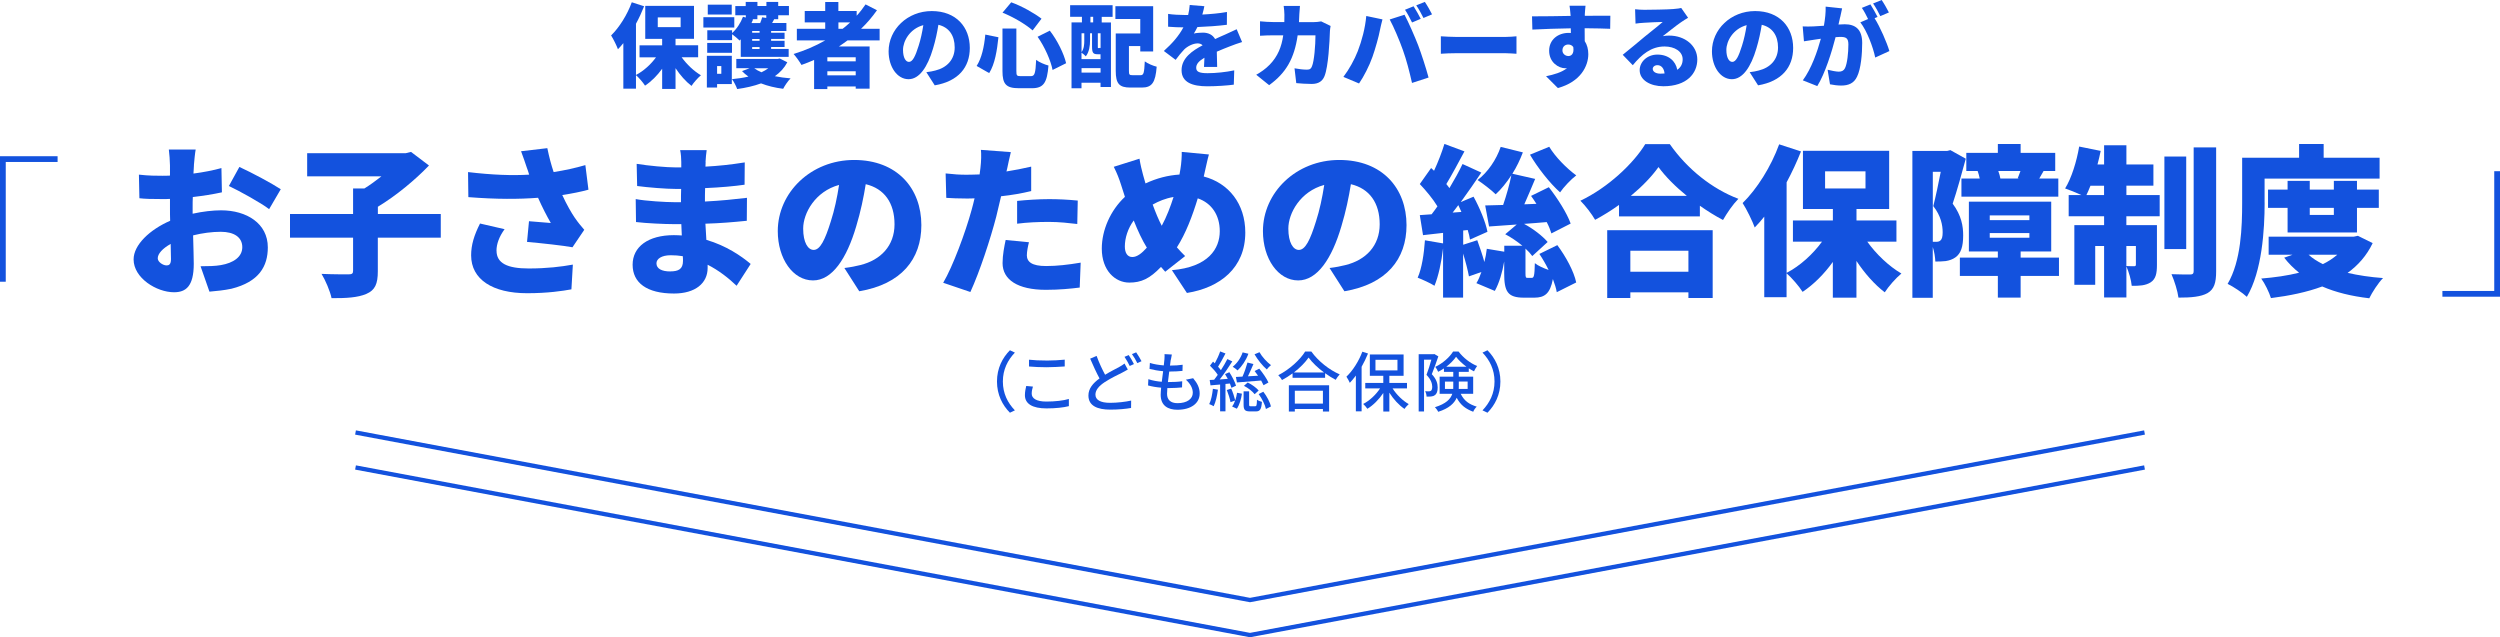 <?xml version="1.0" encoding="UTF-8"?><svg id="_レイヤー_2" xmlns="http://www.w3.org/2000/svg" viewBox="0 0 573.88 146.28"><defs><style>.cls-1{fill:#1352de;}.cls-2{fill:none;stroke:#1352de;stroke-miterlimit:10;stroke-width:.99px;}</style></defs><g id="layout"><g><polyline class="cls-2" points="492.28 107.31 286.94 145.78 81.61 107.31"/><polyline class="cls-2" points="492.28 99.28 286.94 137.74 81.61 99.28"/></g><g><g><path class="cls-1" d="m44.52,37.95l-.11,1.89c2.3-.3,4.57-.74,6.42-1.26l.11,5.57c-2.04.45-4.42.82-6.68,1.08-.04.78-.04,1.56-.04,2.38v1.45c2.34-.52,4.68-.78,6.53-.78,5.87,0,10.73,3.01,10.73,8.5,0,4.34-2,7.91-8.35,9.5-1.74.37-3.42.52-5.05.67l-2.04-5.83c1.78,0,3.42-.04,4.64-.26,2.86-.48,4.94-1.86,4.94-4.12s-1.86-3.53-4.94-3.53c-2.04,0-4.27.3-6.35.82.07,2.78.15,5.38.15,6.53,0,5.23-1.86,6.53-4.53,6.53-4.01,0-9.28-3.27-9.28-7.54,0-3.34,3.71-6.83,8.39-8.87-.04-.97-.04-1.93-.04-2.9v-2.12c-.59.04-1.11.04-1.6.04-2.67,0-4.16-.04-5.42-.19l-.11-5.42c2.26.26,4.01.26,5.35.26.56,0,1.15,0,1.78-.04v-2.34c0-.78-.15-2.93-.26-3.64h6.16c-.15.71-.33,2.64-.41,3.6Zm-6.35,22.98c.56,0,1.08-.15,1.08-1.45,0-.71-.04-1.97-.07-3.49-1.86,1.04-2.97,2.26-2.97,3.3,0,.89,1.26,1.63,1.97,1.63Zm26.28-17.49l-2.67,4.57c-1.74-1.37-6.98-4.27-9.24-5.31l2.41-4.38c2.97,1.37,7.42,3.75,9.5,5.12Z"/><path class="cls-1" d="m101.17,54.55h-14.44v7.72c0,2.9-.63,4.34-2.64,5.2-1.97.85-4.68,1-7.98.97-.33-1.6-1.41-4.12-2.3-5.57,2.38.11,5.31.11,6.16.11s1.08-.19,1.08-.82v-7.61h-14.48v-5.42h14.48v-5.87h2.6c1.34-.82,2.67-1.82,3.9-2.78h-17.04v-5.31h22.61l1.23-.3,4.12,3.12c-3.16,3.3-7.5,6.91-11.73,9.47v1.67h14.44v5.42Z"/><path class="cls-1" d="m119.59,34.72l6.05-.71c.41,2,.89,3.82,1.45,5.49,2.6-.41,4.97-.93,7.28-1.6l.71,5.64c-1.71.48-3.79.89-6.01,1.23,1,2.19,2.12,4.12,2.86,5.2.71,1.04,1.45,1.93,2.19,2.78l-2.71,4.01c-2.26-.41-7.05-.93-10.43-1.23l.45-4.75c1.67.15,3.97.33,5.01.41-.93-1.6-1.97-3.64-2.93-5.79-4.34.33-9.43.37-16-.15l-.07-5.75c5.61.67,10.17.82,14.03.59-.19-.63-.37-1.19-.56-1.67-.3-.89-.78-2.34-1.3-3.71Zm-5.61,22.83c0,2.9,2.52,4.08,7.39,4.08,4.19,0,7.5-.41,10.13-.89l-.33,5.68c-2,.37-5.46.89-10.17.89-7.91,0-12.85-3.16-12.85-8.69,0-2.38.67-4.6,2.04-7.31l5.64,1.3c-1.26,1.74-1.86,3.42-1.86,4.94Z"/><path class="cls-1" d="m161.98,37.17c0,.3-.04.67-.04,1.08,2.86-.15,5.79-.45,9.02-.97l-.04,5.12c-2.23.33-5.49.63-9.06.78-.04,1.08-.04,2.12-.04,3.08,3.82-.19,6.79-.52,9.65-.85l-.04,5.27c-3.27.33-5.98.56-9.5.67.07,1.19.15,2.45.22,3.71,4.57,1.34,8.02,3.71,10.17,5.53l-3.23,5.01c-1.82-1.74-4.08-3.53-6.65-4.83v.74c0,3.49-2.82,5.87-7.72,5.87-6.27,0-9.5-2.49-9.5-6.61s3.56-6.79,9.47-6.79c.63,0,1.23.04,1.82.07-.04-.85-.07-1.74-.11-2.6h-1.82c-1.97,0-6.24-.19-8.58-.48l-.07-5.27c2.3.45,7.02.71,8.72.71h1.67c0-1,0-2.04.04-3.04h-1.19c-2.23,0-6.39-.33-8.91-.67l-.11-5.09c2.78.45,6.83.82,8.98.82h1.26v-1.26c0-.71-.07-1.89-.26-2.71h6.09c-.11.78-.22,1.82-.26,2.71Zm-8.13,25.13c1.89,0,2.93-.52,2.93-2.41,0-.26,0-.63-.04-1.08-.89-.15-1.82-.22-2.78-.22-2.08,0-3.27.82-3.27,1.86,0,1.23,1.23,1.86,3.16,1.86Z"/><path class="cls-1" d="m197.25,66.87l-3.42-5.35c1.56-.19,2.56-.41,3.64-.67,4.71-1.15,7.87-4.45,7.87-9.36s-2.34-8.2-6.61-9.21c-.48,3.01-1.15,6.24-2.19,9.69-2.19,7.43-5.53,12.4-9.91,12.4-4.6,0-8.09-4.97-8.09-11.32,0-8.84,7.61-16.33,17.52-16.33s15.44,6.53,15.44,14.96c0,7.83-4.6,13.55-14.26,15.18Zm-10.47-9.5c1.48,0,2.6-2.26,3.94-6.57.82-2.52,1.45-5.46,1.89-8.35-5.49,1.49-8.24,6.5-8.24,10.02,0,3.23,1.11,4.9,2.41,4.9Z"/><path class="cls-1" d="m231.18,38.73c-.04.19-.07.41-.15.63,1.89-.3,3.79-.67,5.68-1.11v5.61c-2.12.52-4.49.93-6.91,1.19-.37,1.6-.74,3.19-1.11,4.68-1.34,5.16-3.82,12.7-5.94,17.3l-6.24-2.12c2.19-3.68,5.12-11.58,6.53-16.74.22-.85.48-1.74.67-2.64-.67.04-1.3.04-1.89.04-1.89,0-3.34-.07-4.6-.15l-.15-5.61c2,.22,3.19.3,4.79.3,1,0,1.97-.04,3.01-.07.07-.56.15-1.04.19-1.48.19-1.56.22-3.23.11-4.16l6.87.52c-.3,1.15-.67,2.97-.85,3.82Zm4.53,19.82c0,1.56,1.15,2.52,4.42,2.52,2.52,0,5.09-.3,7.94-.78l-.22,5.72c-2.12.26-4.64.52-7.76.52-6.5,0-9.95-2.34-9.95-6.13,0-1.89.41-3.9.71-5.31l5.35.52c-.26.97-.48,2.19-.48,2.93Zm5.12-12.84c2.08,0,4.31.11,6.57.33l-.11,5.38c-1.86-.22-4.16-.48-6.46-.48-2.67,0-4.97.11-7.35.41v-5.23c2.15-.22,4.94-.41,7.35-.41Z"/><path class="cls-1" d="m276.51,39.7c-.07.26-.15.56-.19.82,5.72,1.49,9.54,6.27,9.54,12.85,0,8.13-5.79,12.66-13.4,13.88l-3.45-5.23c8.39-.71,10.99-4.94,10.99-8.95,0-3.71-1.89-6.46-5.05-7.54-1.23,4.05-2.75,8.06-4.79,11.25.63.71,1.26,1.41,1.89,2l-4.57,3.6c-.33-.41-.67-.74-.97-1.11-2.6,2.71-4.53,3.6-7.28,3.6-3.23,0-6.31-2.75-6.31-7.8,0-4.27,2-8.8,5.31-11.88l-.89-2.78c-.45-1.41-.89-2.56-1.67-4.12l5.9-1.86c.22,1.37.52,2.6.82,3.71.19.63.37,1.3.56,1.97,2.64-1.23,5.16-1.86,7.8-2.04.07-.45.15-.85.22-1.26.22-1.26.33-3.04.3-3.94l6.24.59c-.33,1.08-.74,3.19-1,4.23Zm-16.59,19.3c1.08,0,2.15-.82,3.34-2.15-1.08-1.74-2.08-3.9-3.01-6.24-1.34,1.82-2.04,4.01-2.04,5.98,0,1.45.59,2.41,1.71,2.41Zm6.76-7.17c1.11-2.04,2-4.38,2.71-6.61-1.82.3-3.42.97-4.79,1.74.67,1.82,1.37,3.53,2.08,4.86Z"/><path class="cls-1" d="m308.62,66.87l-3.42-5.35c1.56-.19,2.56-.41,3.64-.67,4.71-1.15,7.87-4.45,7.87-9.36s-2.34-8.2-6.61-9.21c-.48,3.01-1.15,6.24-2.19,9.69-2.19,7.43-5.53,12.4-9.91,12.4-4.6,0-8.09-4.97-8.09-11.32,0-8.84,7.61-16.33,17.52-16.33s15.44,6.53,15.44,14.96c0,7.83-4.6,13.55-14.26,15.18Zm-10.47-9.5c1.49,0,2.6-2.26,3.94-6.57.82-2.52,1.45-5.46,1.89-8.35-5.49,1.49-8.24,6.5-8.24,10.02,0,3.23,1.11,4.9,2.41,4.9Z"/><path class="cls-1" d="m357.48,56.26c1.97,2.64,3.82,6.05,4.34,8.58l-4.46,2.23c-.15-.89-.48-1.93-.89-3.01-.63,3.34-1.89,4.27-4.27,4.27h-2.38c-3.79,0-4.53-1.45-4.53-5.64v-2.67c-.41,2.45-1.15,4.97-2.15,6.76l-4.23-1.78c.45-.71.82-1.6,1.15-2.56l-2.86,1c-.26-1.41-.78-3.42-1.34-5.23v10.1h-4.6v-11.32c-.37,3.23-1.08,6.46-1.97,8.61-.89-.59-2.82-1.45-3.86-1.86.97-2.15,1.45-5.49,1.67-8.58l4.16.71v-2.41l-4.6.52-.74-4.6c.82-.04,1.74-.11,2.71-.19.45-.56.89-1.19,1.34-1.82-1-1.67-2.64-3.64-4.05-5.12l2.6-3.68.67.63c.93-2,1.82-4.31,2.38-6.16l4.6,1.71c-1.37,2.56-2.9,5.42-4.16,7.5.26.3.48.63.71.93,1.15-1.93,2.23-3.86,3.01-5.53l4.31,1.97c-1.45,2.15-3.08,4.53-4.71,6.76l2.93-1.23c1.41,2.56,2.78,5.87,3.19,8.06l-4.01,1.78c-.11-.63-.26-1.41-.52-2.19l-1.04.11v3.27l3.23-1.04c.56,1.56,1.19,3.38,1.63,5.01.26-1,.45-2.04.56-3.04l4.01.67v-1.37h4.16c-1.23-1-2.64-1.97-3.94-2.64l2.64-2.23c-2.3.15-4.45.3-6.35.45l-.89-4.83c1.19-.04,2.6-.07,4.12-.11.74-2.15,1.48-4.75,1.89-6.83-1.11,1.71-2.34,3.23-3.6,4.38-.93-.93-3.01-2.52-4.16-3.27,2.34-1.78,4.31-4.68,5.31-7.61l5.09,1.26c-.63,1.67-1.45,3.38-2.41,4.9l5.23,1.19c-.82,1.93-1.67,4.01-2.49,5.83l2.78-.11c-.41-.63-.82-1.26-1.23-1.82l4.08-2c1.97,2.52,4.16,5.94,5.01,8.35l-4.42,2.26c-.22-.74-.59-1.67-1.08-2.6-1.74.15-3.49.3-5.2.41,2.15,1.15,4.23,2.78,5.42,4.16l-3.53,3.23c-.41-.56-.93-1.15-1.56-1.71v5.61c0,1.04.07,1.11.52,1.11h.89c.52,0,.67-.37.74-3.38.67.56,1.97,1.15,3.16,1.56-.63-1.3-1.37-2.56-2.12-3.68l4.08-2Zm-22.01-7.61c-.22-.52-.48-1.04-.71-1.56-.45.59-.89,1.19-1.3,1.71l2-.15Zm20.16-14.96c1.37,2.3,3.97,4.94,6.2,6.57-1.19.89-2.9,2.71-3.71,3.9-2.38-2.12-5.16-5.68-6.91-8.65l4.42-1.82Z"/><path class="cls-1" d="m383.31,33.09c4.05,5.79,9.76,10.28,15.74,12.55-1.34,1.37-2.56,3.19-3.53,4.86-1.78-.93-3.56-2.04-5.31-3.27v2.45h-18.56v-2.64c-1.75,1.26-3.6,2.41-5.49,3.42-.71-1.26-2.23-3.27-3.38-4.38,6.35-3.01,12.21-8.58,14.89-12.99h5.64Zm-14.37,19.75h24.21v15.56h-5.57v-1.3h-13.33v1.3h-5.31v-15.56Zm5.31,4.71v4.83h13.33v-4.83h-13.33Zm12.96-12.59c-2.64-2.15-4.94-4.46-6.5-6.61-1.56,2.19-3.75,4.46-6.35,6.61h12.85Z"/><path class="cls-1" d="m428.64,55.48c2.08,2.9,4.94,5.61,7.83,7.31-1.23,1-2.97,2.97-3.82,4.31-2.34-1.78-4.6-4.34-6.5-7.2v8.43h-5.42v-8.2c-2,2.78-4.38,5.16-6.94,6.87-.82-1.3-2.49-3.23-3.68-4.27v5.49h-5.12v-18.49c-.71.89-1.45,1.74-2.19,2.49-.45-1.3-1.89-4.27-2.78-5.61,3.3-3.23,6.53-8.35,8.39-13.48l5.01,1.63c-.93,2.34-2.04,4.75-3.3,7.09v20.79c3.08-1.6,6.01-4.27,8.13-7.17h-6.68v-4.86h9.17v-2.64h-6.87v-13.36h19.79v13.36h-7.5v2.64h9.17v4.86h-6.68Zm-9.69-12.21h9.28v-3.94h-9.28v3.94Z"/><path class="cls-1" d="m451.25,36.43c-.89,3.27-2.04,7.46-3.01,10.32,2.04,2.75,2.41,5.2,2.41,7.28,0,2.6-.52,4.16-1.78,5.05-.63.45-1.37.71-2.23.85-.63.07-1.48.11-2.38.11-.04-.93-.22-2.23-.59-3.34v11.66h-4.68v-33.71h7.98l.74-.19,3.53,1.97Zm-7.57,19.08h.78c.37,0,.71-.07.96-.3.37-.3.52-.89.52-1.89,0-1.56-.37-3.75-2.15-6.01.56-2.19,1.23-5.35,1.71-7.87h-1.82v16.07Zm28.96,7.83h-8.8v4.97h-5.23v-4.97h-8.72v-4.2h8.72v-1.41h-6.65v-11.43h18.9v11.43h-7.02v1.41h8.8v4.2Zm-18.19-22.35c-.11-.59-.3-1.23-.48-1.74h-2.6v-4.16h7.24v-2.04h5.23v2.04h7.94v4.16h-2.67l-1,1.74h4.38v4.16h-22.24v-4.16h4.19Zm2.3,9.54h9.1v-1.08h-9.1v1.08Zm0,4.05h9.1v-1.08h-9.1v1.08Zm6.42-13.66c.19-.52.45-1.11.63-1.67h-5.09c.22.59.41,1.26.48,1.74h4.38l-.41-.07Z"/><path class="cls-1" d="m488.11,44.78h7.65v4.86h-7.65v2.04h7.02v9.13c0,1.97-.26,3.23-1.45,4.01-1.19.74-2.6.82-4.34.78-.11-1.3-.67-3.19-1.22-4.45v7.13h-5.12v-11.81h-2.04v8.91h-4.79v-13.7h6.83v-2.04h-8.13v-4.86h2.93c-1.19-.56-2.78-1.19-3.75-1.52,1.45-2.34,2.64-6.13,3.23-9.62l4.94,1c-.22,1.04-.45,2.08-.74,3.12h1.52v-4.42h5.12v4.42h6.2v4.86h-6.2v2.15Zm-5.12,0v-2.15h-3.12c-.3.78-.63,1.52-.93,2.15h4.05Zm5.12,11.69v4.6c.71.04,1.48.04,1.78.04s.41-.07.41-.41v-4.23h-2.19Zm13.74.71h-5.01v-21.24h5.01v21.24Zm6.87-23.35v28.44c0,2.71-.48,4.12-1.97,5.01-1.52.85-3.75,1.04-6.68,1.04-.19-1.49-.93-3.86-1.6-5.38,1.78.07,3.64.07,4.27.07.59,0,.82-.19.82-.78v-28.4h5.16Z"/><path class="cls-1" d="m519.85,46.53c0,6.2-.59,15.74-4.08,21.61-.93-.89-3.19-2.41-4.42-2.97,3.12-5.27,3.34-13.14,3.34-18.64v-10.32h13.07v-3.16h5.64v3.16h12.84v4.79h-26.4v5.53Zm24.8,9.28c-1.37,2.86-3.34,5.09-5.75,6.83,2.45.56,5.16.97,8.13,1.19-1.11,1.11-2.49,3.27-3.16,4.64-4.12-.48-7.72-1.37-10.8-2.71-3.49,1.3-7.46,2.12-11.77,2.67-.41-1.34-1.41-3.38-2.23-4.49,3.12-.26,6.05-.67,8.69-1.34-1.26-1-2.41-2.15-3.42-3.45l1.89-.67h-5.46v-4.16h19.56l.93-.19,3.38,1.67Zm-19.53-2.45v-5.64h-4.49v-4.2h4.49v-2h5.09v2h5.53v-2h5.31v2h5.01v4.2h-5.01v5.64h-15.93Zm4.83,5.12c.89.82,2,1.52,3.27,2.15,1.23-.59,2.34-1.34,3.3-2.15h-6.57Zm.26-10.77v1.63h5.53v-1.63h-5.53Z"/></g><path class="cls-1" d="m0,35.86h13.22v1.32H1.32v27.49H0v-28.82Z"/><path class="cls-1" d="m573.88,68.11h-13.22v-1.32h11.9v-27.49h1.32v28.82Z"/></g><g><path class="cls-1" d="m156.47,13.14c1.18,1.64,2.79,3.17,4.43,4.14-.69.57-1.68,1.68-2.16,2.44-1.32-1.01-2.6-2.46-3.67-4.07v4.77h-3.07v-4.64c-1.13,1.57-2.48,2.92-3.93,3.88-.46-.73-1.41-1.83-2.08-2.41v3.11h-2.9v-10.46c-.4.5-.82.99-1.24,1.41-.25-.73-1.07-2.41-1.57-3.17,1.87-1.83,3.7-4.72,4.75-7.62l2.83.92c-.52,1.32-1.15,2.69-1.87,4.01v11.76c1.74-.9,3.4-2.41,4.6-4.05h-3.78v-2.75h5.19v-1.49h-3.88V1.34h11.19v7.56h-4.24v1.49h5.19v2.75h-3.78Zm-5.48-6.91h5.25v-2.23h-5.25v2.23Z"/><path class="cls-1" d="m168.56,6.32h-7.1v-2.37h7.1v2.37Zm-.57,12.98h-3.38v.8h-2.35v-7.29h5.73v6.49Zm3.19-15.79h-2.39V1.39h2.39V.44h2.69v.94h2.06V.44h2.71v.94h2.46v2.12h-2.46v.9h-.92c-.17.31-.34.61-.48.88h3.28v1.83h-3.51v.4h3.09v1.43h-3.09v.42h3.09v1.43h-3.09v.44h4.03v1.83h-11v-4.03c-.08.1-.19.19-.27.27-.36-.38-1.18-1.05-1.72-1.45v1.36h-5.69v-2.27h5.69v.65c1.07-.94,1.97-2.33,2.5-3.74l.65.17v-.52Zm-8.84,6.34h5.69v2.27h-5.69v-2.27Zm5.63-6.51h-5.5V1.07h5.5v2.27Zm-3.36,11.82v1.78h.97v-1.78h-.97Zm16.12-.86c-.69,1.3-1.66,2.35-2.86,3.19,1.13.23,2.35.4,3.61.5-.59.57-1.34,1.68-1.7,2.39-1.85-.23-3.57-.65-5.08-1.24-1.66.61-3.51,1.03-5.48,1.3-.23-.67-.76-1.7-1.2-2.27,1.32-.13,2.6-.31,3.78-.59-.55-.38-1.03-.8-1.47-1.26l1.76-.67h-3.07v-2.12h9.49l.48-.1,1.72.86Zm-6.87-10.79v.9h-1.24l.25.06c-.1.27-.23.55-.36.82h1.99c.19-.46.36-.94.46-1.32l.94.15v-.61h-2.06Zm.5,3.61h-1.7v.4h1.7v-.4Zm0,1.83h-1.7v.42h1.7v-.42Zm0,1.85h-1.7v.44h1.7v-.44Zm-1.22,4.87c.46.34,1.01.65,1.66.92.59-.27,1.11-.59,1.57-.92h-3.23Z"/><path class="cls-1" d="m194.54,9.28c-.63.48-1.3.94-1.97,1.39h7.05v9.68h-3.19v-.5h-6.51v.59h-3.04v-6.68c-.94.42-1.93.8-2.9,1.15-.36-.65-1.26-1.91-1.81-2.52,2.56-.78,5.02-1.83,7.26-3.11h-6.51v-2.67h6.51v-1.47h-4.7v-2.62h4.7V.46h3.02v2.06h4.2v1.09c.76-.82,1.43-1.7,2.04-2.6l2.62,1.34c-1.07,1.53-2.29,2.96-3.65,4.26h4.26v2.67h-7.39Zm1.89,3.86h-6.51v.94h6.51v-.94Zm0,4.16v-.94h-6.51v.94h6.51Zm-3.97-10.69h.97c.61-.46,1.18-.97,1.72-1.47h-2.69v1.47Z"/><path class="cls-1" d="m214.57,19.59l-1.93-3.02c.88-.1,1.45-.23,2.06-.38,2.67-.65,4.45-2.52,4.45-5.29s-1.32-4.64-3.74-5.21c-.27,1.7-.65,3.53-1.24,5.48-1.24,4.2-3.13,7.01-5.61,7.01-2.6,0-4.58-2.81-4.58-6.4,0-5,4.3-9.24,9.91-9.24s8.73,3.7,8.73,8.46c0,4.43-2.6,7.66-8.06,8.59Zm-5.92-5.38c.84,0,1.47-1.28,2.23-3.72.46-1.43.82-3.09,1.07-4.72-3.11.84-4.66,3.67-4.66,5.67,0,1.83.63,2.77,1.36,2.77Z"/><path class="cls-1" d="m229.19,8.55c-.31,2.98-.8,6.13-2.12,8.23l-2.88-1.64c1.15-1.78,1.72-4.35,1.99-7.2l3,.61Zm4.12-1.99v9.74c0,1.05.1,1.18,1.01,1.18h2.31c.9,0,1.07-.63,1.22-3.74.69.55,1.99,1.09,2.83,1.3-.31,3.93-1.11,5.21-3.78,5.21h-3.02c-2.96,0-3.76-.97-3.76-3.95V6.55h3.19Zm-1.18-6.03c2.46.88,5.27,2.48,6.95,3.76l-2.04,2.69c-1.6-1.41-4.45-3.09-6.91-4.07l1.99-2.37Zm8.86,6.51c1.76,2.27,3.23,5.29,3.74,7.47l-3.11,1.55c-.4-2.12-1.81-5.33-3.44-7.62l2.81-1.41Z"/><path class="cls-1" d="m245.66,1.2h9.74v2.67h-2.5v1.28h2.12v14.82h-2.39v-.97h-4.37v1.26h-2.29V5.14h2.39v-1.28h-2.71V1.2Zm6.26,11.25c-.97,0-1.24-.34-1.24-1.7v-3.11h-.46v1.66c0,1.13-.17,2.62-.97,3.63-.19-.23-.69-.65-.99-.84v1.49h4.37v-1.13h-.71Zm-3.65-4.81v4.33c.59-.82.63-1.83.63-2.69v-1.64h-.63Zm4.37,9.03v-1.03h-4.37v1.03h4.37Zm-1.7-12.81h-.63v1.28h.63v-1.28Zm1.7,3.78h-.63v3.09c0,.29,0,.31.1.31h.13c.19,0,.23-.02.27-.08.04.04.08.06.13.1v-3.42Zm9.18,9.62c.71,0,.84-.48.97-3.17.65.5,1.93,1.03,2.73,1.22-.29,3.65-1.07,4.79-3.42,4.79h-2.6c-2.56,0-3.38-.86-3.38-3.84V7.68h5.63v-3.32h-5.71V1.43h8.67v10.39h-2.96v-1.24h-2.6v5.65c0,.92.1,1.03.84,1.03h1.85Z"/><path class="cls-1" d="m276,3.34c1.89-.1,3.88-.27,5.65-.59l-.02,2.94c-1.95.25-4.54.44-6.76.52-.27.55-.55,1.07-.82,1.49.42-.13,1.49-.21,2.08-.21,1.24,0,2.25.5,2.79,1.47.84-.4,1.53-.67,2.27-1.01.92-.4,1.78-.8,2.69-1.24l1.24,2.94c-.73.21-2.06.69-2.86,1.01s-1.83.71-2.94,1.2c.02,1.15.06,2.56.08,3.51h-3.02c.04-.55.08-1.32.1-2.12-1.32.78-1.89,1.47-1.89,2.31,0,.88.65,1.24,2.62,1.24,1.87,0,4.26-.25,6.11-.65l-.1,3.28c-1.28.19-3.99.38-6.07.38-3.44,0-5.92-.9-5.92-3.7s2.5-4.49,4.83-5.71c-.31-.34-.76-.44-1.15-.44-1.07,0-2.37.69-3.09,1.41-.63.65-1.24,1.41-1.95,2.37l-2.71-2.04c1.97-1.76,3.46-3.49,4.49-5.42-.86,0-2.39-.04-3.51-.15v-2.94c1.05.17,2.65.25,3.78.25h.82c.19-.78.31-1.57.36-2.29l3.36.27c-.08.46-.23,1.11-.46,1.91Z"/><path class="cls-1" d="m298.26,3.36c-.02.59-.04,1.18-.08,1.72h3.36c.52,0,1.15-.06,1.74-.17l2.16,1.05c-.06.34-.15.94-.15,1.15-.08,2.41-.36,8.15-1.24,10.35-.46,1.15-1.34,1.81-2.94,1.81-1.3,0-2.56-.1-3.55-.19l-.4-3.4c.99.19,2.06.31,2.86.31.71,0,.94-.25,1.15-.78.5-1.15.8-4.81.8-7.1h-4.09c-.76,5.31-2.67,8.65-6.55,11.44l-2.96-2.39c.99-.55,2.14-1.32,3.11-2.33,1.83-1.89,2.71-4.07,3.09-6.72h-2.37c-.65,0-1.99.02-2.96.1v-3.32c.97.1,2.16.17,2.96.17h2.62c.02-.52.02-1.09.02-1.66,0-.46-.08-1.53-.17-2.04h3.74c-.06.5-.13,1.47-.15,1.97Z"/><path class="cls-1" d="m313.63,3.67l3.72.78c-.19.67-.48,1.93-.57,2.41-.29,1.57-1.07,4.33-1.72,6.17-.73,2.1-2.04,4.62-3.09,6.13l-3.59-1.51c1.3-1.7,2.56-3.99,3.3-5.9.94-2.44,1.7-5.27,1.95-8.08Zm5.38.8l3.4-1.09c.9,1.68,2.39,5.1,3.13,7.01.69,1.81,1.81,5.23,2.39,7.41l-3.8,1.24c-.61-2.69-1.26-5.23-2.08-7.52-.78-2.23-2.16-5.44-3.04-7.05Zm7.12-.15l-1.99.84c-.44-.86-1.05-2.1-1.62-2.92l1.97-.8c.52.78,1.26,2.14,1.64,2.88Zm2.6-1.03l-1.97.84c-.42-.86-1.09-2.1-1.66-2.9l1.97-.8c.55.8,1.3,2.14,1.66,2.86Z"/><path class="cls-1" d="m334.38,8.48h11.15c.94,0,1.97-.1,2.58-.15v4.01c-.55-.02-1.72-.13-2.58-.13h-11.15c-1.2,0-2.77.06-3.63.13v-4.01c.84.06,2.6.15,3.63.15Z"/><path class="cls-1" d="m363.8,3.4v.23c1.95,0,4.77-.04,5.86-.02l-.04,3c-1.24-.06-3.21-.1-5.86-.13.02,1.01.02,2.08.02,2.96.55.82.82,1.87.82,3,0,2.69-1.74,6.34-6.99,7.77l-2.71-2.71c1.83-.38,3.57-.88,4.81-1.85-.13.02-.25.02-.38.02-1.53,0-3.72-1.32-3.72-4.03,0-2.54,2.04-4.09,4.47-4.09.19,0,.36,0,.52.02,0-.36,0-.71-.02-1.07-3.15.04-6.26.17-8.82.29l-.08-3.04c2.44.02,6.15-.06,8.86-.1-.02-.08-.02-.17-.02-.23-.08-1.01-.17-1.78-.23-2.1h3.67c-.06.4-.15,1.7-.17,2.08Zm-3.8,9.47c.67,0,1.39-.48,1.15-2.08-.27-.38-.67-.57-1.15-.57-.65,0-1.34.4-1.34,1.36,0,.76.67,1.28,1.34,1.28Z"/><path class="cls-1" d="m377.49,2.25c1.13,0,5.33-.06,6.57-.17,1.01-.08,1.6-.17,1.87-.25l1.57,2.25c-.55.34-1.09.65-1.62,1.03-1.18.8-3.02,2.31-4.18,3.19.55-.1.97-.13,1.47-.13,3.61,0,6.45,2.31,6.45,5.48s-2.37,6.15-7.81,6.15c-2.96,0-5.42-1.39-5.42-3.7,0-1.85,1.68-3.57,4.07-3.57,2.56,0,4.2,1.49,4.56,3.49.84-.57,1.24-1.39,1.24-2.41,0-1.81-1.85-2.94-4.16-2.94-3.07,0-5.27,1.85-7.29,4.3l-2.31-2.39c1.34-1.05,3.8-3.13,5.04-4.16,1.18-.97,3.13-2.48,4.14-3.38-1.05.02-3.21.1-4.35.19-.63.04-1.39.1-1.89.19l-.1-3.3c.65.08,1.45.13,2.14.13Zm3.67,14.66c.34,0,.65-.02.94-.04-.1-1.15-.73-1.91-1.62-1.91-.69,0-1.09.42-1.09.84,0,.65.69,1.11,1.76,1.11Z"/><path class="cls-1" d="m403.57,19.59l-1.93-3.02c.88-.1,1.45-.23,2.06-.38,2.67-.65,4.45-2.52,4.45-5.29s-1.32-4.64-3.74-5.21c-.27,1.7-.65,3.53-1.24,5.48-1.24,4.2-3.13,7.01-5.61,7.01-2.6,0-4.58-2.81-4.58-6.4,0-5,4.3-9.24,9.91-9.24s8.73,3.7,8.73,8.46c0,4.43-2.6,7.66-8.06,8.59Zm-5.92-5.38c.84,0,1.47-1.28,2.23-3.72.46-1.43.82-3.09,1.07-4.72-3.11.84-4.66,3.67-4.66,5.67,0,1.83.63,2.77,1.36,2.77Z"/><path class="cls-1" d="m422.41,3.93c-.13.57-.25,1.15-.38,1.7.57-.04,1.05-.06,1.43-.06,2.41,0,4.01,1.13,4.01,4.28,0,2.46-.27,5.9-1.18,7.75-.71,1.51-1.95,2.04-3.65,2.04-.82,0-1.81-.13-2.56-.29l-.55-3.34c.78.21,2.04.44,2.56.44.67,0,1.15-.23,1.43-.8.52-1.05.78-3.51.78-5.46,0-1.53-.63-1.72-1.93-1.72-.25,0-.59.02-1.01.06-.84,3.28-2.41,8.36-4.2,11.23l-3.32-1.32c1.99-2.69,3.36-6.68,4.14-9.55-.55.08-1.01.15-1.3.19-.67.1-1.89.27-2.58.4l-.29-3.42c.82.06,1.62.02,2.46,0,.61-.02,1.47-.08,2.41-.15.29-1.64.44-3.09.4-4.39l3.78.4c-.15.63-.31,1.43-.44,2.02Zm8.59-.04l-.69.29c1.26,1.97,2.83,5.61,3.4,7.54l-3.25,1.49c-.5-2.44-1.91-6.15-3.42-8.08l1.78-.76c-.4-.82-.92-1.85-1.43-2.56l1.97-.8c.52.78,1.26,2.14,1.64,2.88Zm2.6-1.03l-1.97.84c-.42-.86-1.09-2.1-1.66-2.9l1.97-.8c.55.8,1.3,2.14,1.66,2.86Z"/></g><g><path class="cls-1" d="m231.83,80.4l1.14.54c-1.63,1.71-2.76,3.87-2.76,6.63s1.12,4.92,2.76,6.63l-1.14.54c-1.71-1.72-2.97-4.12-2.97-7.17s1.26-5.44,2.97-7.17Z"/><path class="cls-1" d="m236.83,90.37c0,1.06,1.05,1.81,3.34,1.81,2.05,0,3.97-.23,5.19-.6v1.65c-1.16.31-3.02.52-5.13.52-3.23,0-4.96-1.06-4.96-3.03,0-.81.17-1.53.3-2.12l1.54.14c-.18.57-.28,1.09-.28,1.62Zm3.4-7.6c1.46,0,3.07-.1,4.18-.21v1.56c-1.03.07-2.77.18-4.17.18-1.53,0-2.83-.07-4.03-.17v-1.56c1.1.13,2.49.19,4.02.19Z"/><path class="cls-1" d="m253.7,86.01c1.23-.75,2.46-1.35,3.22-1.77.5-.28.87-.51,1.22-.79l.75,1.38c-.39.24-.81.45-1.29.71-.99.5-2.55,1.23-3.98,2.16-1.32.87-2.16,1.8-2.16,2.89,0,1.19,1.12,1.88,3.36,1.88,1.59,0,3.6-.23,4.84-.52l-.02,1.7c-1.2.21-2.86.38-4.77.38-2.9,0-5.02-.84-5.02-3.24,0-1.59,1.02-2.82,2.55-3.92-.69-1.26-1.46-2.94-2.15-4.54l1.48-.63c.58,1.62,1.32,3.15,1.95,4.33Zm6.61-2.44l-.98.44c-.3-.62-.79-1.52-1.2-2.1l.97-.4c.38.55.92,1.48,1.2,2.07Zm1.74-.66l-.98.44c-.31-.65-.81-1.51-1.23-2.07l.97-.4c.39.55.96,1.5,1.23,2.04Z"/><path class="cls-1" d="m268.75,82.56c-.05.33-.11.79-.18,1.36,1.11,0,2.11-.07,2.91-.19l-.04,1.41c-.93.09-1.78.15-3.01.15h-.03c-.1.78-.21,1.63-.3,2.41h.21c.98,0,2.05-.04,3.07-.18l-.04,1.41c-.92.09-1.83.15-2.8.15h-.57c-.04.53-.07.99-.07,1.31,0,1.36.79,2.16,2.4,2.16,2.19,0,3.51-.98,3.51-2.39,0-1.02-.54-2.07-1.59-3l1.67-.34c1,1.19,1.5,2.23,1.5,3.52,0,2.25-2.01,3.72-5.11,3.72-2.17,0-3.84-.94-3.84-3.43,0-.39.05-.96.1-1.64-1.09-.09-2.14-.27-3-.51l.07-1.44c.98.34,2.06.51,3.08.6.1-.79.21-1.63.31-2.43-1.08-.09-2.21-.29-3.12-.52l.08-1.38c.92.3,2.08.48,3.19.57.08-.54.12-1.02.15-1.41.04-.6.04-.88.02-1.18l1.68.09c-.1.46-.17.83-.22,1.19Z"/><path class="cls-1" d="m279.58,89.44c-.19,1.41-.51,2.86-.98,3.81-.21-.15-.75-.39-1.02-.49.45-.9.71-2.24.84-3.51l1.15.2Zm1.73-1.29v6.27h-1.23v-6.15c-.79.07-1.56.13-2.21.19l-.18-1.23c.3-.02.65-.03,1.02-.06.27-.33.56-.72.83-1.12-.42-.67-1.15-1.48-1.79-2.11l.71-.93c.14.12.27.26.4.39.47-.84.96-1.92,1.23-2.73l1.22.47c-.53,1.02-1.16,2.2-1.7,3.04.24.27.47.54.65.8.57-.89,1.1-1.79,1.48-2.55l1.14.53c-.84,1.32-1.9,2.91-2.9,4.15l1.86-.14c-.2-.38-.42-.75-.63-1.09l.99-.44c.63.98,1.3,2.26,1.53,3.1l-1.05.49c-.08-.28-.2-.63-.35-.99l-1.03.1Zm1.32,1.05c.38.85.75,2,.92,2.73.19-.57.33-1.19.42-1.77l1.12.21c-.17,1.2-.56,2.58-1.17,3.45l-1.08-.5c.27-.36.51-.84.69-1.38l-1.06.38c-.13-.77-.5-1.91-.85-2.79l1.02-.33Zm3.94-7.99c-.54,1.5-1.5,2.91-2.48,3.82-.25-.24-.79-.65-1.12-.84,1.01-.79,1.85-2.01,2.28-3.3l1.32.31Zm1.16,2.35c-.39.9-.84,1.95-1.26,2.82l2.32-.13c-.25-.38-.54-.75-.79-1.08l1.07-.54c.81.98,1.72,2.29,2.1,3.18l-1.12.62c-.13-.3-.33-.69-.55-1.08-2.01.17-4.04.33-5.56.44l-.24-1.26,1.52-.08c.44-.98.88-2.28,1.14-3.23l1.4.35Zm.39,9.69c.32,0,.39-.18.42-1.5.24.21.79.41,1.14.5-.13,1.76-.46,2.19-1.39,2.19h-1.35c-1.2,0-1.47-.38-1.47-1.6v-3.01h1.27v3.01c0,.38.06.42.39.42h.99Zm-1.69-5.44c.94.45,1.99,1.22,2.5,1.83l-.92.85c-.49-.65-1.53-1.46-2.46-1.92l.87-.77Zm2.69-6.96c.58,1.06,1.72,2.29,2.64,2.97-.3.21-.75.69-.96.99-.95-.79-2.13-2.27-2.82-3.48l1.14-.48Zm.88,9.07c.81,1.05,1.54,2.41,1.74,3.39l-1.14.58c-.19-.94-.9-2.38-1.67-3.43l1.07-.54Z"/><path class="cls-1" d="m301.03,80.71c1.61,2.24,4.14,4.21,6.5,5.23-.35.35-.67.83-.92,1.25-.79-.42-1.63-.93-2.43-1.52v1.06h-7.47v-1.02c-.77.57-1.59,1.08-2.42,1.53-.17-.33-.57-.83-.86-1.11,2.57-1.31,5.03-3.56,6.17-5.43h1.42Zm-5.17,7.73h9.24v6.03h-1.42v-.58h-6.45v.58h-1.37v-6.03Zm8.07-2.94c-1.41-1.05-2.7-2.27-3.54-3.42-.77,1.11-1.96,2.34-3.38,3.42h6.91Zm-6.7,4.2v2.94h6.45v-2.94h-6.45Z"/><path class="cls-1" d="m314.03,81.15c-.42,1.04-.92,2.06-1.47,3.04v10.23h-1.32v-8.21c-.45.62-.93,1.19-1.39,1.67-.13-.33-.53-1.08-.78-1.41,1.46-1.38,2.83-3.54,3.66-5.74l1.3.42Zm5.64,8.01c.92,1.46,2.34,2.83,3.71,3.6-.3.27-.76.76-.97,1.11-1.26-.84-2.54-2.23-3.48-3.73v4.33h-1.39v-4.26c-1,1.5-2.33,2.83-3.66,3.63-.22-.35-.64-.84-.96-1.11,1.44-.73,2.91-2.1,3.88-3.57h-3.4v-1.26h4.14v-1.64h-3.09v-4.89h7.75v4.89h-3.27v1.64h4.05v1.26h-3.3Zm-3.93-4.14h5.05v-2.42h-5.05v2.42Z"/><path class="cls-1" d="m330.17,81.81c-.42,1.26-.99,2.86-1.5,4.09,1.08,1.14,1.35,2.15,1.35,3.04s-.2,1.47-.66,1.77c-.22.18-.51.27-.83.3-.3.04-.69.04-1.06.03,0-.36-.12-.89-.33-1.23.33.03.63.03.84.03.18-.02.36-.04.5-.13.2-.15.29-.51.29-.95-.01-.73-.29-1.65-1.32-2.71.41-1.05.83-2.43,1.12-3.48h-1.68v11.88h-1.23v-13.14h3.39l.21-.04.92.54Zm5.13,8.58c.87,1.75,2.05,2.44,3.69,2.96-.32.29-.66.76-.81,1.17-1.65-.63-2.88-1.46-3.79-3.21-.57,1.29-1.8,2.45-4.25,3.22-.12-.29-.51-.83-.76-1.05,2.59-.81,3.61-1.89,4-3.09h-2.91v-3.92h3.13v-1.11h-2.14v-.79c-.44.29-.89.56-1.33.78-.12-.33-.42-.84-.66-1.14,1.68-.77,3.3-2.22,4.09-3.51h1.26c1.07,1.42,2.7,2.7,4.26,3.31-.25.33-.54.84-.72,1.23-.39-.19-.79-.43-1.2-.69v.81h-2.29v1.11h3.3v3.92h-2.86Zm-1.71-1.11c.01-.2.01-.38.01-.57v-1.12h-1.91v1.69h1.89Zm3.03-5.1c-.93-.69-1.8-1.5-2.38-2.28-.51.75-1.32,1.58-2.24,2.28h4.62Zm-1.75,3.41v1.15c0,.18,0,.36-.01.54h2.04v-1.69h-2.03Z"/><path class="cls-1" d="m341.45,94.74l-1.14-.54c1.63-1.71,2.76-3.87,2.76-6.63s-1.12-4.92-2.76-6.63l1.14-.54c1.71,1.73,2.97,4.12,2.97,7.17s-1.26,5.44-2.97,7.17Z"/></g></g></svg>